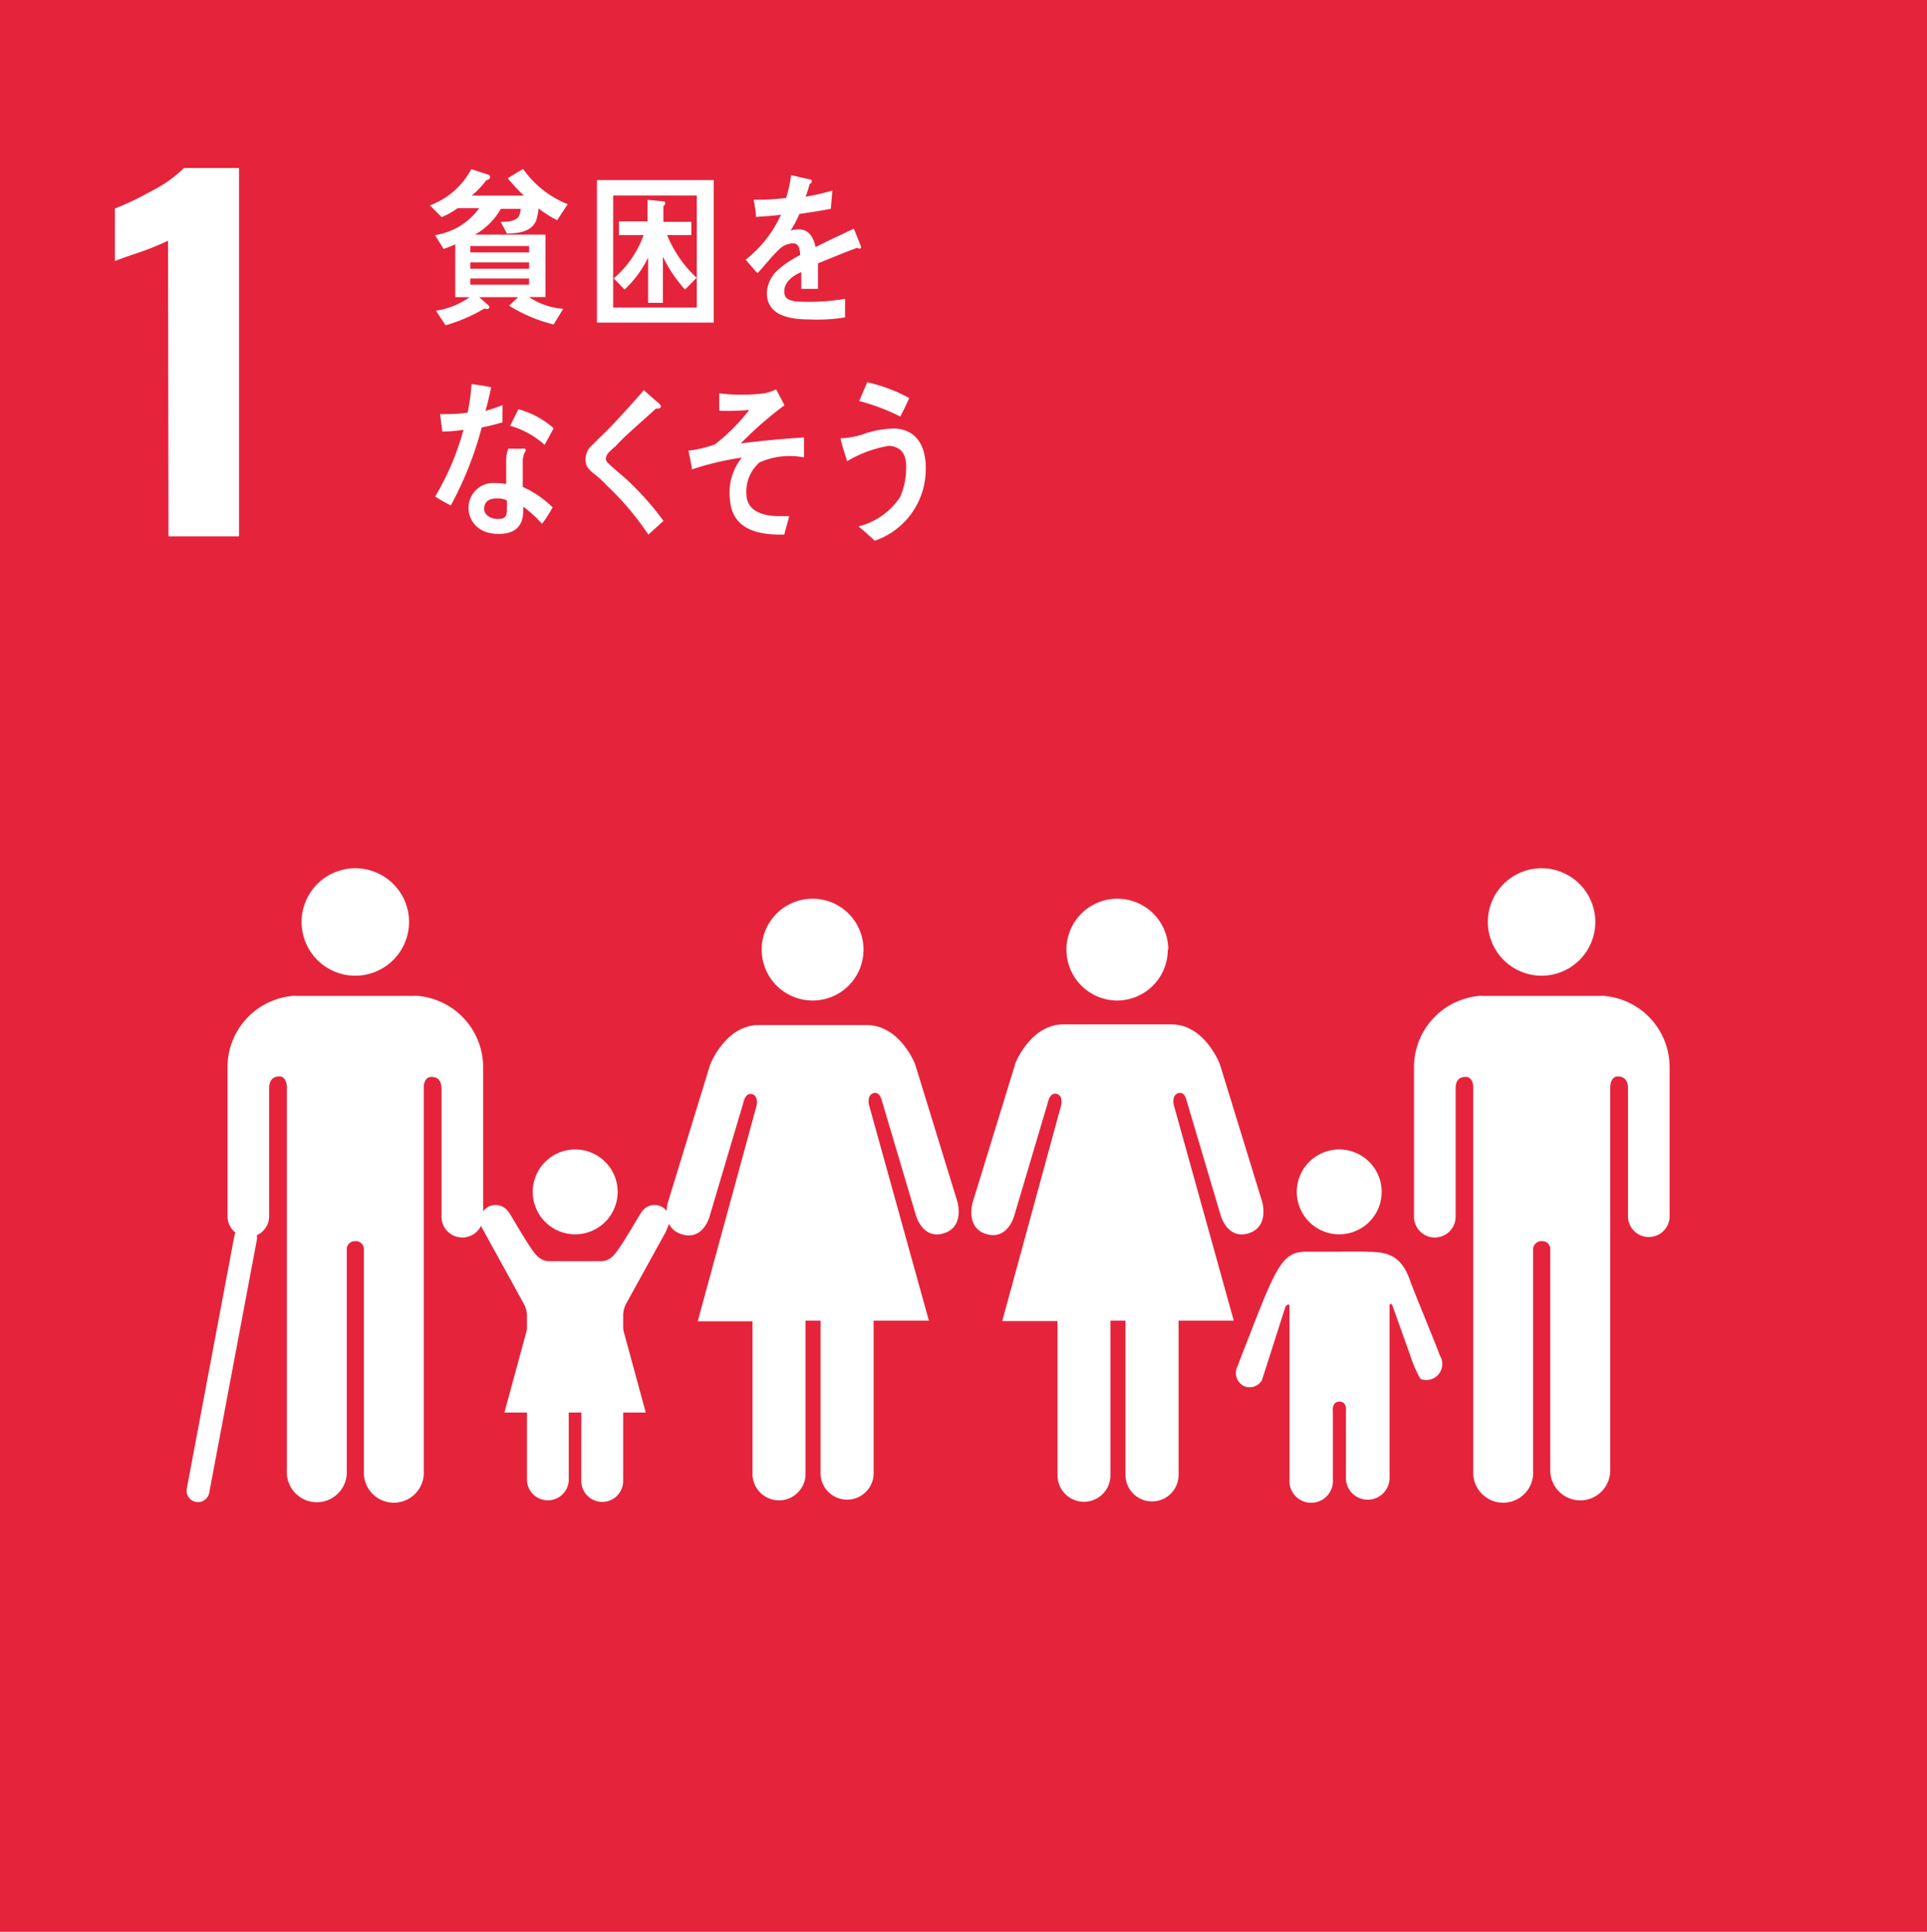 <svg xmlns="http://www.w3.org/2000/svg" viewBox="0 0 163.89 164.33"><defs><style>.cls-2{fill:#fff}</style></defs><g id="レイヤー_2" data-name="レイヤー 2"><g id="Layer_1" data-name="Layer 1"><path fill="#e5243b" d="M0 0h163.89v164.33H0z"/><path class="cls-2" d="M14.29 20.48a24.1 24.1 0 01-2.47 1c-1.09.36-1.77.61-2.05.73v-4.47A26.32 26.32 0 0013 16.19a10.89 10.89 0 002.65-1.9h4.68v31.34h-6zm112.25 57.9a4.57 4.57 0 114.57 4.62 4.58 4.58 0 01-4.57-4.57m9.91 6.29a6.09 6.09 0 015.55 6.07v12.67a1.77 1.77 0 11-3.54 0V92.57c0-.4-.12-1-.87-1-.51 0-.62.55-.64.9v32.61a2.55 2.55 0 11-5.1 0v-18.75a.68.68 0 00-.72-.75.71.71 0 00-.74.75v18.79a2.55 2.55 0 11-5.09 0V92.51c0-.35-.12-.9-.64-.9-.75 0-.86.56-.86 1v10.89a1.77 1.77 0 11-3.54 0V90.79a6.09 6.09 0 015.54-6.07 1.69 1.69 0 01.33 0h10a1.9 1.9 0 01.35 0m-37.12-3.94A4.33 4.33 0 1095 85.11a4.32 4.32 0 004.32-4.33m-13 9.81l-3.6 11.71s-.64 2.15 1.18 2.68 2.36-1.56 2.36-1.56l2.9-9.77s.16-.75.73-.59.35 1 .35 1l-5 18.32h4.7v13.12a2.25 2.25 0 004.5 0v-13.16h1.28v13.12a2.26 2.26 0 004.52 0v-13.12h4.69L99.83 94s-.21-.8.36-1 .72.59.72.59l2.9 9.77s.55 2.1 2.36 1.56 1.18-2.68 1.18-2.68l-3.6-11.71s-1.28-3.39-4.13-3.39h-9.17c-2.84 0-4.13 3.39-4.13 3.39m-12.88-9.75a4.33 4.33 0 10-4.32 4.33 4.32 4.32 0 004.32-4.33m-13.05 9.81L56.8 102.3s-.64 2.15 1.2 2.7 2.36-1.56 2.36-1.56l2.9-9.77s.16-.75.72-.59.36 1 .36 1l-5 18.32H64v13.12a2.26 2.26 0 004.51 0v-13.18h1.28v13.12a2.26 2.26 0 004.51 0v-13.12H79L73.91 94s-.21-.8.35-1 .73.59.73.59l2.9 9.77s.55 2.1 2.36 1.56 1.18-2.68 1.18-2.68l-3.6-11.71s-1.28-3.33-4.13-3.33h-9.17c-2.85 0-4.14 3.39-4.14 3.39M113.9 105a3.61 3.61 0 10-3.61-3.61 3.61 3.61 0 003.61 3.61m-8.64 11.2a1.25 1.25 0 00.52 1.7 1.2 1.2 0 001.55-.5l2-6.25s.34-.42.34 0v14.7a1.85 1.85 0 103.69 0v-5.8s-.11-.82.56-.82.55.82.55.82v5.8a1.86 1.86 0 003.71 0v-14.7c0-.44.23-.13.23-.13l1.53 4.28a10.4 10.4 0 00.87 2 1.36 1.36 0 001.64-2c0-.14-2.29-5.66-2.55-6.43-.82-2.37-2.3-2.35-3.72-2.39s-2.27 0-2.27 0h-2.8c-1.89 0-2.46 1-4.54 6.34-.29.77-1.29 3.25-1.3 3.4zM34.79 78.38A4.57 4.57 0 1030.22 83a4.58 4.58 0 004.57-4.57m-9.91 6.29a6.09 6.09 0 00-5.53 6.07v12.67a1.77 1.77 0 103.54 0V92.57c0-.4.12-1 .87-1 .51 0 .62.55.64.9v32.61a2.55 2.55 0 105.09 0v-18.75a.7.7 0 01.73-.75.69.69 0 01.73.75v18.79a2.55 2.55 0 105.09 0V92.51c0-.35.13-.9.64-.9.75 0 .87.56.87 1v10.89a1.77 1.77 0 103.54 0V90.79a6.09 6.09 0 00-5.54-6.07 1.69 1.69 0 00-.33 0h-10a1.9 1.9 0 00-.35 0"/><path fill="none" stroke="#fff" stroke-linecap="round" stroke-miterlimit="10" stroke-width="1.94" d="M20.89 105.3l-4.05 21.51"/><path class="cls-2" d="M43.26 103.12a1.31 1.31 0 00-2.42.69 2.57 2.57 0 00.12.58L44.6 111a2.33 2.33 0 01.22.87v14.11a1.78 1.78 0 003.55 0v-5.57s-.1-.79.54-.79.53.79.53.79v5.57a1.78 1.78 0 003.56 0v-14.15a2.33 2.33 0 01.22-.87l3.35-6.07a5.89 5.89 0 00.41-1.08 1.31 1.31 0 00-2.42-.69c-.11.09-1.79 3.09-2.35 3.64a1.47 1.47 0 01-1.11.53h-4.37a1.49 1.49 0 01-1.12-.53c-.56-.55-2.23-3.55-2.34-3.64z"/><path class="cls-2" d="M48.91 105a3.61 3.61 0 10-3.6-3.61 3.61 3.61 0 003.6 3.61m0 5.06l4.07 2.97 1.94 7.13H42.9l1.94-7.13 4.07-2.97zm-1.52-91.33a8.61 8.61 0 01-1.58-1 5.51 5.51 0 01-.16.87c-.33 1.17-1.64 1.24-2.53 1.27l-.54-1c.45 0 1.39 0 1.6-.58a2.18 2.18 0 00.11-.52h-1.7a5.78 5.78 0 01-2.2 2.19h6v5.31H45a5.91 5.91 0 002.9 1l-.81 1.33A12.66 12.66 0 0143.3 26l.77-.72h-3.31l.73.65a.34.34 0 01.14.2c0 .11-.14.16-.21.16a.39.39 0 01-.2-.06 13.59 13.59 0 01-3.33 1.44l-.81-1.24a6.73 6.73 0 002.86-1.15h-1.22v-4.5a6.46 6.46 0 01-1 .39L37 20a5.65 5.65 0 003.75-2.29h-1.83a6.53 6.53 0 01-1.36.76l-1-1a6.52 6.52 0 003.52-3.08l1.48.48a.19.19 0 01.12.19c0 .18-.2.25-.32.27a7.74 7.74 0 01-1.24 1.31h4.44a16.21 16.21 0 01-1.38-1.48l1.31-.79a8.44 8.44 0 003.79 3zM45 20.93h-5v.54h5zm0 1.39h-5v.54h5zm0 1.37h-5v.53h5zm5.77 3.75V15.32h9.93v12.12zm8.49-10.81h-7.11v9.53h7.11zm-1 8a11.87 11.87 0 01-1.88-2.79v3.92h-1.26v-3.85a9.16 9.16 0 01-2 2.72l-.92-.95A8.77 8.77 0 0054.74 20h-2.1v-1.17h2.43V17l1.28.12c.11 0 .23 0 .23.19a.25.25 0 01-.16.2v1.36h2.38V20h-2.06a10.18 10.18 0 002.51 3.63zm14.83-3.48a.37.37 0 01-.18-.07c-.86.3-2.54 1-3.34 1.32v2.17h-1.42v-1.43c-1 .45-1.45 1-1.45 1.67s.55.86 1.65.86a17.85 17.85 0 003.52-.25V27a15 15 0 01-3.1.17c-2.37 0-3.55-.75-3.55-2.26a2.8 2.8 0 011-2 8.48 8.48 0 011.83-1.21c0-.64-.22-1-.56-1a1.76 1.76 0 00-1.25.54 12.33 12.33 0 00-.93 1c-.44.5-.72.84-.89 1-.22-.25-.56-.63-1-1.15a10.26 10.26 0 003-3.82q-1 .12-2.13.18c0-.53-.12-1-.19-1.46a20.22 20.22 0 002.76-.15 11.22 11.22 0 00.42-1.94l1.63.37a.16.16 0 01.14.17c0 .08-.06.15-.19.21q-.09.36-.33 1.08a18.86 18.86 0 002.26-.52l-.13 1.55c-.67.14-1.56.28-2.67.44a9.31 9.31 0 01-.75 1.41 2.26 2.26 0 01.69-.1c.74 0 1.22.49 1.43 1.51 1-.51 2.07-1 3.26-1.57l.62 1.55c0 .09-.05.15-.15.15zM42.73 35.93c-.59.17-1.17.32-1.76.43A29.61 29.61 0 0138.34 43c-.45-.23-.9-.49-1.33-.76a22.75 22.75 0 002.41-5.68 11.92 11.92 0 01-1.8.15c-.06-.49-.13-1-.19-1.49a4.93 4.93 0 00.67 0 10.43 10.43 0 001.67-.12 15.27 15.27 0 00.33-2.43c.57.08 1.12.15 1.68.28-.15.64-.29 1.31-.49 2a12.36 12.36 0 001.45-.49c0 .46-.01.97-.01 1.47zm3.37 8.63a10.5 10.5 0 00-1.6-1.46v.47c-.06 1.45-1 1.85-2.09 1.85a3.41 3.41 0 01-1.14-.19 2.14 2.14 0 01-1.42-2 2.1 2.1 0 012.2-2.14 6.5 6.5 0 011 .08v-2a2.86 2.86 0 01.18-1h1.07c.07 0 .42-.06.41.11a.11.11 0 010 .06 1.72 1.72 0 00-.25.86v2.22A8.75 8.75 0 0147 43.16c-.26.48-.57.96-.9 1.4zm-3-2a1.91 1.91 0 00-.86-.16c-.46 0-1 .14-1.06.8s.66.95 1.14.95.77-.1.79-.7a8.77 8.77 0 00-.01-.92zm3.22-4.72a7.45 7.45 0 00-2.93-1.62l.7-1.41a7.56 7.56 0 013 1.62zm8.82 7.64a23.57 23.57 0 00-3.54-4.19 9.94 9.94 0 00-1-.93 3.08 3.08 0 01-.59-.55 1.23 1.23 0 01-.21-.77 1.61 1.61 0 01.58-1.19c.59-.6 1.21-1.17 1.79-1.79.87-.94 1.74-1.88 2.59-2.87l1 .89a2.57 2.57 0 01.39.35.2.2 0 01.06.13c0 .2-.27.22-.41.19-.81.74-1.65 1.47-2.47 2.23-.35.31-.67.66-1 1a5.35 5.35 0 00-.5.45.94.94 0 00-.3.56.5.5 0 00.21.42c.49.49 1.05.92 1.56 1.38a25.07 25.07 0 013.13 3.52zm9.45-6.14a3.33 3.33 0 00-1.08 3c.22 1.38 1.88 1.57 2.75 1.57h.86c-.13.53-.29 1.05-.42 1.57h-.26c-1.7 0-4.14-.3-4.35-2.93a4.74 4.74 0 011-3.62 24.11 24.11 0 00-4.24 1c-.07-.54-.19-1.07-.3-1.59a10.74 10.74 0 002.24-.53 16 16 0 002.93-2.94 19.8 19.8 0 01-2.55.07v-1.48a15.83 15.83 0 003.83 0 4.06 4.06 0 001-.34c.25.44.49.9.71 1.36A31.43 31.43 0 0063 37.72c1.79-.23 3.59-.39 5.38-.51v1.7a6.3 6.3 0 00-3.79.43zM74.4 46c-.45-.41-.91-.84-1.39-1.22a5.93 5.93 0 003.55-2.51 6 6 0 00.5-2.23c.08-1.28-.28-2-1.43-2.12a10.3 10.3 0 00-3.58 1.31c-.07-.22-.56-1.75-.55-1.88s.13-.07.18-.07a8.18 8.18 0 001.55-.28 8.39 8.39 0 012.91-.55c2 .14 2.72 1.75 2.58 3.89A6.43 6.43 0 0174.4 46zm2.16-10.57a18 18 0 00-3.49-1.32c.24-.53.45-1.06.69-1.59a13.56 13.56 0 013.57 1.34c-.24.54-.49 1.06-.77 1.58z"/></g></g></svg>